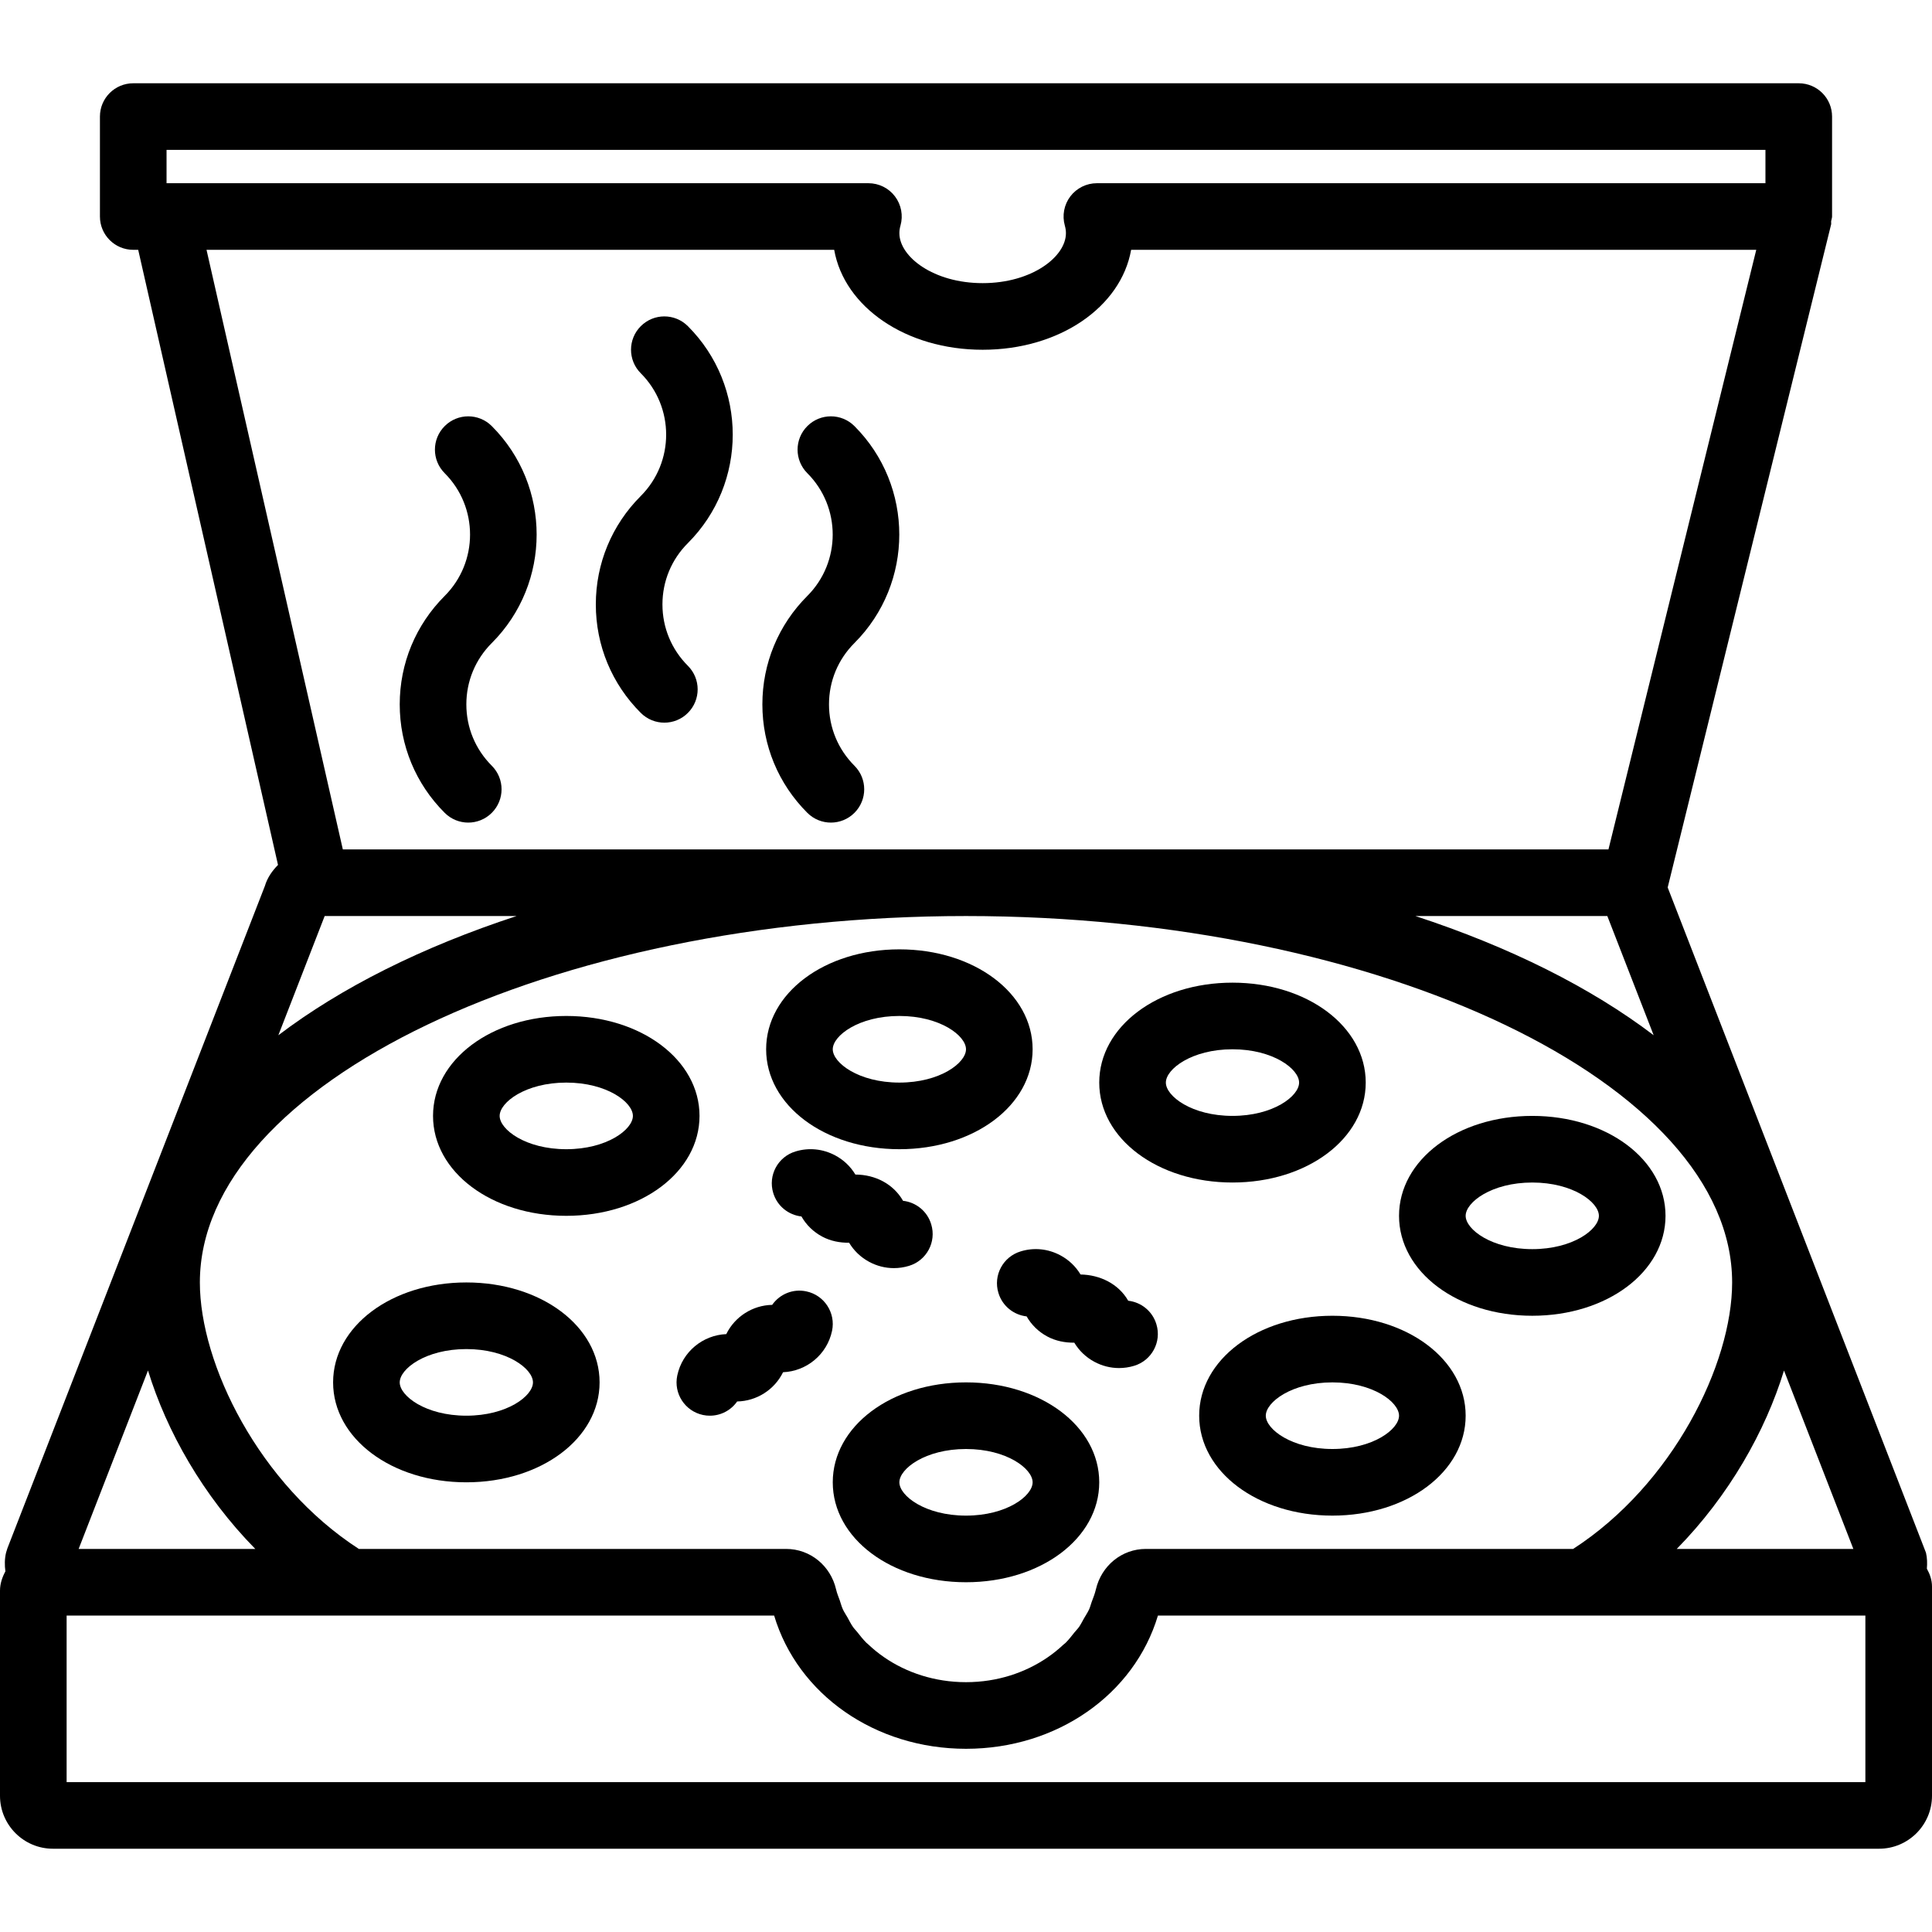 <?xml version="1.0" encoding="iso-8859-1"?>
<!-- Generator: Adobe Illustrator 18.0.0, SVG Export Plug-In . SVG Version: 6.00 Build 0)  -->
<!DOCTYPE svg PUBLIC "-//W3C//DTD SVG 1.1//EN" "http://www.w3.org/Graphics/SVG/1.1/DTD/svg11.dtd">
<svg version="1.1" id="Capa_1" xmlns="http://www.w3.org/2000/svg" xmlns:xlink="http://www.w3.org/1999/xlink" x="0px" y="0px"
	 viewBox="0 0 58 58" style="enable-background:new 0 0 58 58;" xml:space="preserve">
<g>
	<path d="M22.887,21.146c0,1.229,0.479,2.386,1.35,3.256c0.195,0.195,0.451,0.293,0.707,0.293c0.256,0,0.512-0.098,0.707-0.293
		c0.391-0.391,0.391-1.023,0-1.414c-0.492-0.492-0.764-1.146-0.764-1.842s0.271-1.35,0.764-1.842c1.795-1.795,1.795-4.717,0-6.512
		c-0.391-0.391-1.023-0.391-1.414,0s-0.391,1.023,0,1.414c1.015,1.016,1.015,2.668,0,3.684
		C23.366,18.761,22.887,19.917,22.887,21.146z"/>
	<path d="M12,21.146c0,1.229,0.479,2.386,1.35,3.256c0.195,0.195,0.451,0.293,0.707,0.293c0.256,0,0.512-0.098,0.707-0.293
		c0.391-0.391,0.391-1.023,0-1.414C14.271,22.496,14,21.842,14,21.146s0.271-1.35,0.764-1.842c1.795-1.795,1.795-4.717,0-6.512
		c-0.391-0.391-1.023-0.391-1.414,0s-0.391,1.023,0,1.414c1.015,1.016,1.015,2.668,0,3.684C12.479,18.761,12,19.917,12,21.146z"/>
	<path d="M17.887,18.146c0,1.229,0.479,2.386,1.35,3.256c0.195,0.195,0.451,0.293,0.707,0.293c0.256,0,0.512-0.098,0.707-0.293
		c0.391-0.391,0.391-1.023,0-1.414c-0.492-0.492-0.764-1.146-0.764-1.842s0.271-1.35,0.764-1.842c1.795-1.795,1.795-4.717,0-6.512
		c-0.391-0.391-1.023-0.391-1.414,0s-0.391,1.023,0,1.414c1.015,1.016,1.015,2.668,0,3.684
		C18.366,15.761,17.887,16.917,17.887,18.146z"/>
	<path d="M14,38.5c-2.243,0-4,1.317-4,3s1.757,3,4,3s4-1.317,4-3S16.243,38.5,14,38.5z M14,42.5c-1.221,0-2-0.592-2-1s0.779-1,2-1
		s2,0.592,2,1S15.221,42.5,14,42.5z"/>
	<path d="M17,30.5c-2.243,0-4,1.317-4,3s1.757,3,4,3s4-1.317,4-3S19.243,30.5,17,30.5z M17,34.5c-1.221,0-2-0.592-2-1s0.779-1,2-1
		s2,0.592,2,1S18.221,34.5,17,34.5z"/>
	<path d="M27,34.5c2.243,0,4-1.317,4-3s-1.757-3-4-3s-4,1.317-4,3S24.757,34.5,27,34.5z M27,30.5c1.221,0,2,0.592,2,1s-0.779,1-2,1
		s-2-0.592-2-1S25.779,30.5,27,30.5z"/>
	<path d="M37,35.5c2.243,0,4-1.317,4-3s-1.757-3-4-3s-4,1.317-4,3S34.757,35.5,37,35.5z M37,31.5c1.221,0,2,0.592,2,1s-0.779,1-2,1
		s-2-0.592-2-1S35.779,31.5,37,31.5z"/>
	<path d="M50,36.5c0-1.683-1.757-3-4-3s-4,1.317-4,3s1.757,3,4,3S50,38.183,50,36.5z M46,37.5c-1.221,0-2-0.592-2-1s0.779-1,2-1
		s2,0.592,2,1S47.221,37.5,46,37.5z"/>
	<path d="M40,39.5c-2.243,0-4,1.317-4,3s1.757,3,4,3s4-1.317,4-3S42.243,39.5,40,39.5z M40,43.5c-1.221,0-2-0.592-2-1s0.779-1,2-1
		s2,0.592,2,1S41.221,43.5,40,43.5z"/>
	<path d="M29,41.5c-2.243,0-4,1.317-4,3s1.757,3,4,3s4-1.317,4-3S31.243,41.5,29,41.5z M29,45.5c-1.221,0-2-0.592-2-1s0.779-1,2-1
		s2,0.592,2,1S30.221,45.5,29,45.5z"/>
	<path d="M24.206,38.768c-0.404-0.087-0.802,0.086-1.025,0.405c-0.586,0.011-1.121,0.353-1.378,0.878
		c-0.7,0.028-1.32,0.527-1.471,1.243c-0.114,0.541,0.232,1.071,0.773,1.185c0.069,0.015,0.138,0.021,0.207,0.021
		c0.329,0,0.634-0.163,0.818-0.427c0.586-0.011,1.121-0.353,1.378-0.878c0.7-0.028,1.32-0.527,1.471-1.243
		C25.092,39.411,24.746,38.881,24.206,38.768z"/>
	<path d="M33.87,39.049c-0.291-0.508-0.847-0.778-1.431-0.788c-0.144-0.24-0.35-0.438-0.604-0.574
		c-0.37-0.199-0.795-0.243-1.195-0.119c-0.529,0.16-0.828,0.718-0.667,1.246c0.119,0.396,0.461,0.662,0.847,0.705
		c0.144,0.253,0.357,0.462,0.62,0.603c0.253,0.136,0.535,0.189,0.811,0.186c0.144,0.24,0.35,0.438,0.603,0.574
		c0.231,0.124,0.484,0.188,0.739,0.188c0.153,0,0.306-0.022,0.456-0.068c0.529-0.16,0.828-0.718,0.667-1.246
		C34.597,39.358,34.255,39.092,33.87,39.049z"/>
	<path d="M27.11,36.049c-0.291-0.508-0.838-0.787-1.431-0.788c-0.144-0.24-0.35-0.438-0.604-0.574
		c-0.37-0.198-0.795-0.242-1.195-0.119c-0.529,0.16-0.828,0.718-0.667,1.246c0.119,0.396,0.461,0.662,0.847,0.705
		c0.144,0.253,0.357,0.462,0.62,0.603c0.253,0.136,0.536,0.189,0.811,0.186c0.144,0.24,0.35,0.438,0.603,0.574
		c0.231,0.124,0.484,0.188,0.739,0.188c0.153,0,0.306-0.022,0.456-0.068c0.529-0.16,0.828-0.718,0.667-1.246
		C27.838,36.358,27.496,36.092,27.11,36.049z"/>
	<path d="M57.846,47.093c0.013-0.159,0.011-0.319-0.027-0.479l-7.754-19.972l4.906-19.903c0.008-0.034-0.003-0.068,0.002-0.102
		C54.979,6.591,55,6.549,55,6.5v-3c0-0.553-0.447-1-1-1H4c-0.552,0-1,0.447-1,1v3c0,0.553,0.448,1,1,1h0.149l4.197,18.466
		c-0.174,0.176-0.32,0.382-0.394,0.632l-7.73,19.884l-0.041,0.133c-0.044,0.187-0.044,0.374-0.019,0.558
		C0.068,47.348,0,47.54,0,47.753v6.158C0,54.787,0.713,55.5,1.589,55.5h54.822c0.876,0,1.589-0.713,1.589-1.589v-6.283
		C58,47.431,57.936,47.255,57.846,47.093z M34.429,46.5h-0.031c-0.718,0-1.334,0.501-1.5,1.22c-0.03,0.13-0.08,0.251-0.126,0.375
		c-0.026,0.071-0.043,0.146-0.074,0.215c-0.044,0.097-0.104,0.185-0.157,0.277c-0.049,0.085-0.091,0.175-0.148,0.256
		c-0.041,0.058-0.093,0.108-0.137,0.163c-0.085,0.105-0.166,0.214-0.263,0.31c-0.024,0.023-0.052,0.042-0.077,0.065
		c-0.583,0.547-1.358,0.932-2.224,1.066C29.467,50.482,29.235,50.5,29,50.5s-0.467-0.018-0.692-0.053
		c-0.876-0.135-1.661-0.527-2.245-1.084c-0.017-0.017-0.038-0.03-0.055-0.047c-0.102-0.102-0.189-0.215-0.278-0.327
		c-0.04-0.05-0.087-0.095-0.123-0.147c-0.064-0.091-0.111-0.19-0.165-0.286c-0.046-0.082-0.101-0.16-0.14-0.246
		c-0.039-0.085-0.061-0.178-0.092-0.266c-0.038-0.108-0.084-0.213-0.109-0.325c-0.165-0.718-0.781-1.219-1.499-1.219h-0.031H10.773
		C7.78,44.564,6,40.952,6,38.5c0-5.963,10.533-11,23-11s23,5.037,23,11c0,2.452-1.78,6.064-4.773,8H34.429z M9.747,27.5h5.761
		c-2.833,0.928-5.264,2.145-7.152,3.579L9.747,27.5z M49.644,31.078c-1.888-1.434-4.319-2.65-7.152-3.578h5.761L49.644,31.078z
		 M53.557,41.144l2.082,5.356h-5.302C51.909,44.9,53,42.962,53.557,41.144z M5,4.5h48v1H32.93c-0.313,0-0.608,0.146-0.798,0.396
		c-0.189,0.25-0.25,0.574-0.165,0.876C31.989,6.85,32,6.924,32,7c0,0.71-1.027,1.5-2.5,1.5S27,7.71,27,7
		c0-0.076,0.011-0.15,0.033-0.228c0.085-0.302,0.024-0.626-0.165-0.876C26.679,5.646,26.384,5.5,26.07,5.5H5V4.5z M25.043,7.5
		c0.303,1.718,2.152,3,4.457,3s4.153-1.282,4.457-3h18.767l-4.437,18H10.292L6.2,7.5H25.043z M4.443,41.143
		C5,42.962,6.091,44.9,7.664,46.5H2.361L4.443,41.143z M56,53.5H2v-5h8.208h13.032c0.709,2.37,3.032,4,5.761,4
		c2.729,0,5.052-1.63,5.761-4h13.032H56V53.5z"/>
</g>
<g>
</g>
<g>
</g>
<g>
</g>
<g>
</g>
<g>
</g>
<g>
</g>
<g>
</g>
<g>
</g>
<g>
</g>
<g>
</g>
<g>
</g>
<g>
</g>
<g>
</g>
<g>
</g>
<g>
</g>
</svg>
